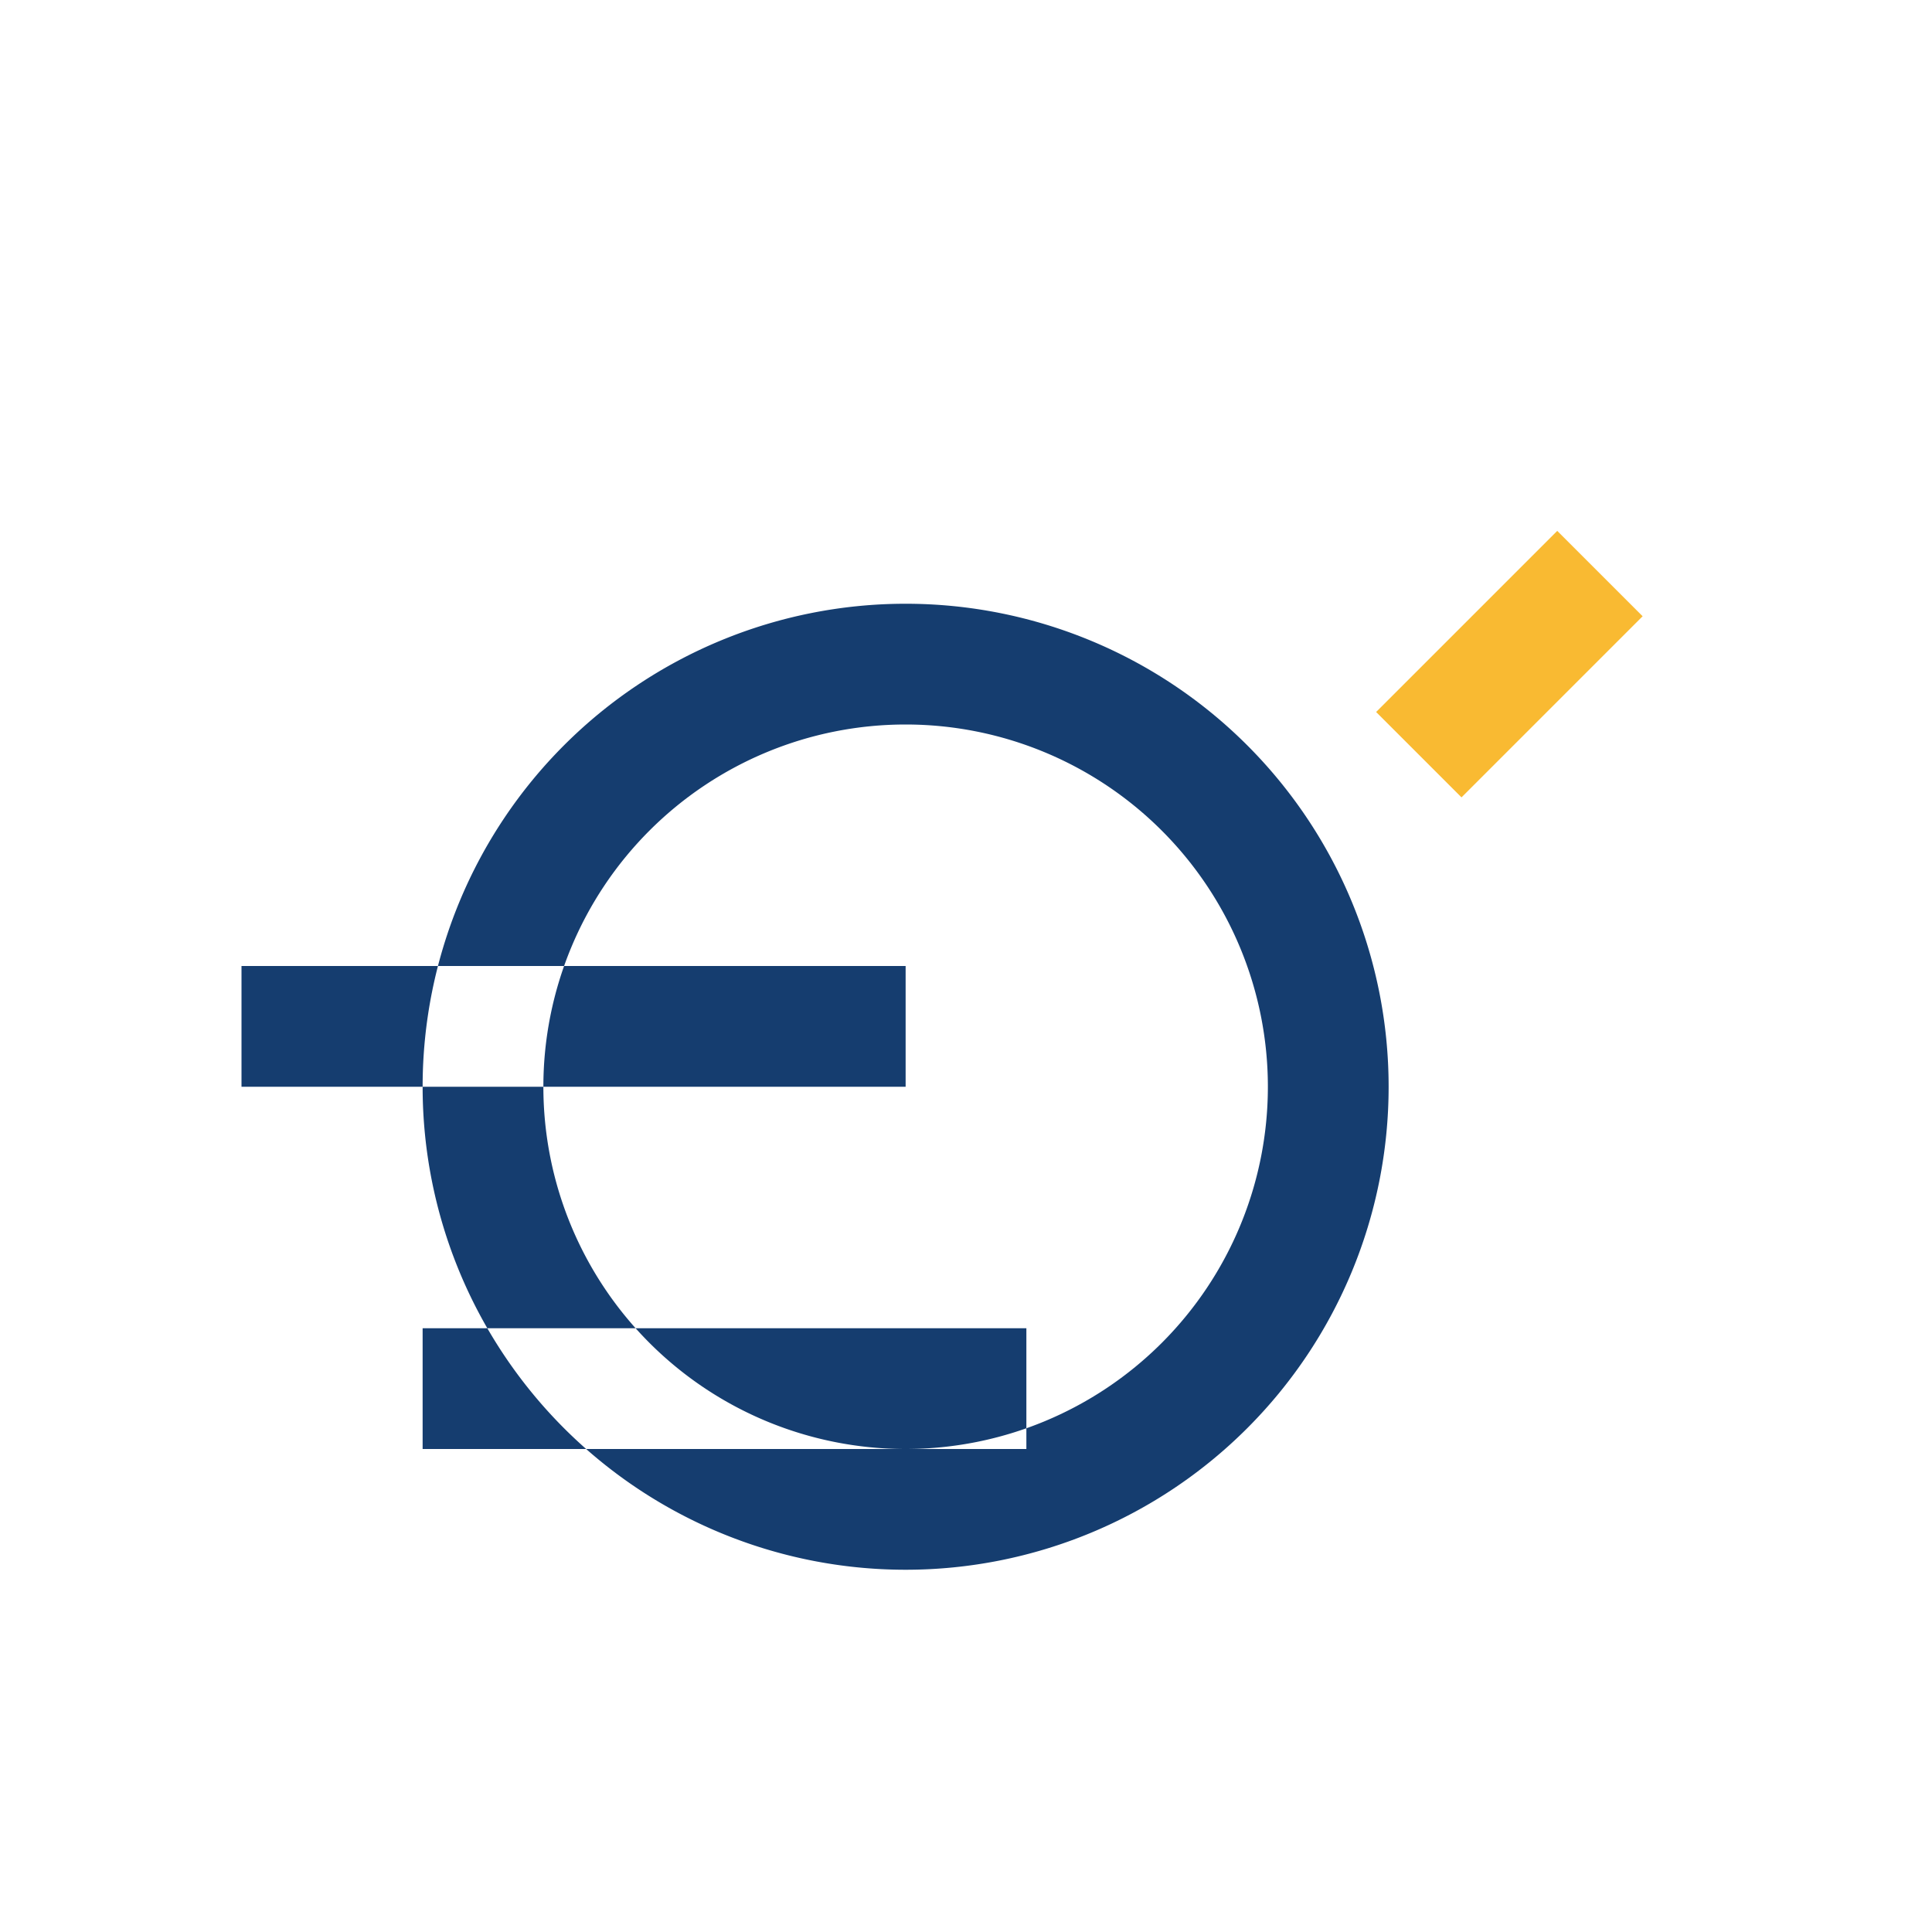 <?xml version="1.0" encoding="UTF-8"?>
<svg xmlns="http://www.w3.org/2000/svg" width="32" height="32" viewBox="0 0 32 32"><path fill="#153D6F" d="M4 18h11v-2H4v2zm3 6h10v-2H7v2zm8-14a8 8 0 1 1 0 16 8 8 0 0 1 0-16zm0 2a6 6 0 1 0 0 12 6 6 0 0 0 0-12z"/><path stroke="#F9BA32" stroke-width="2" d="M23.5 12.5l3-3"/></svg>